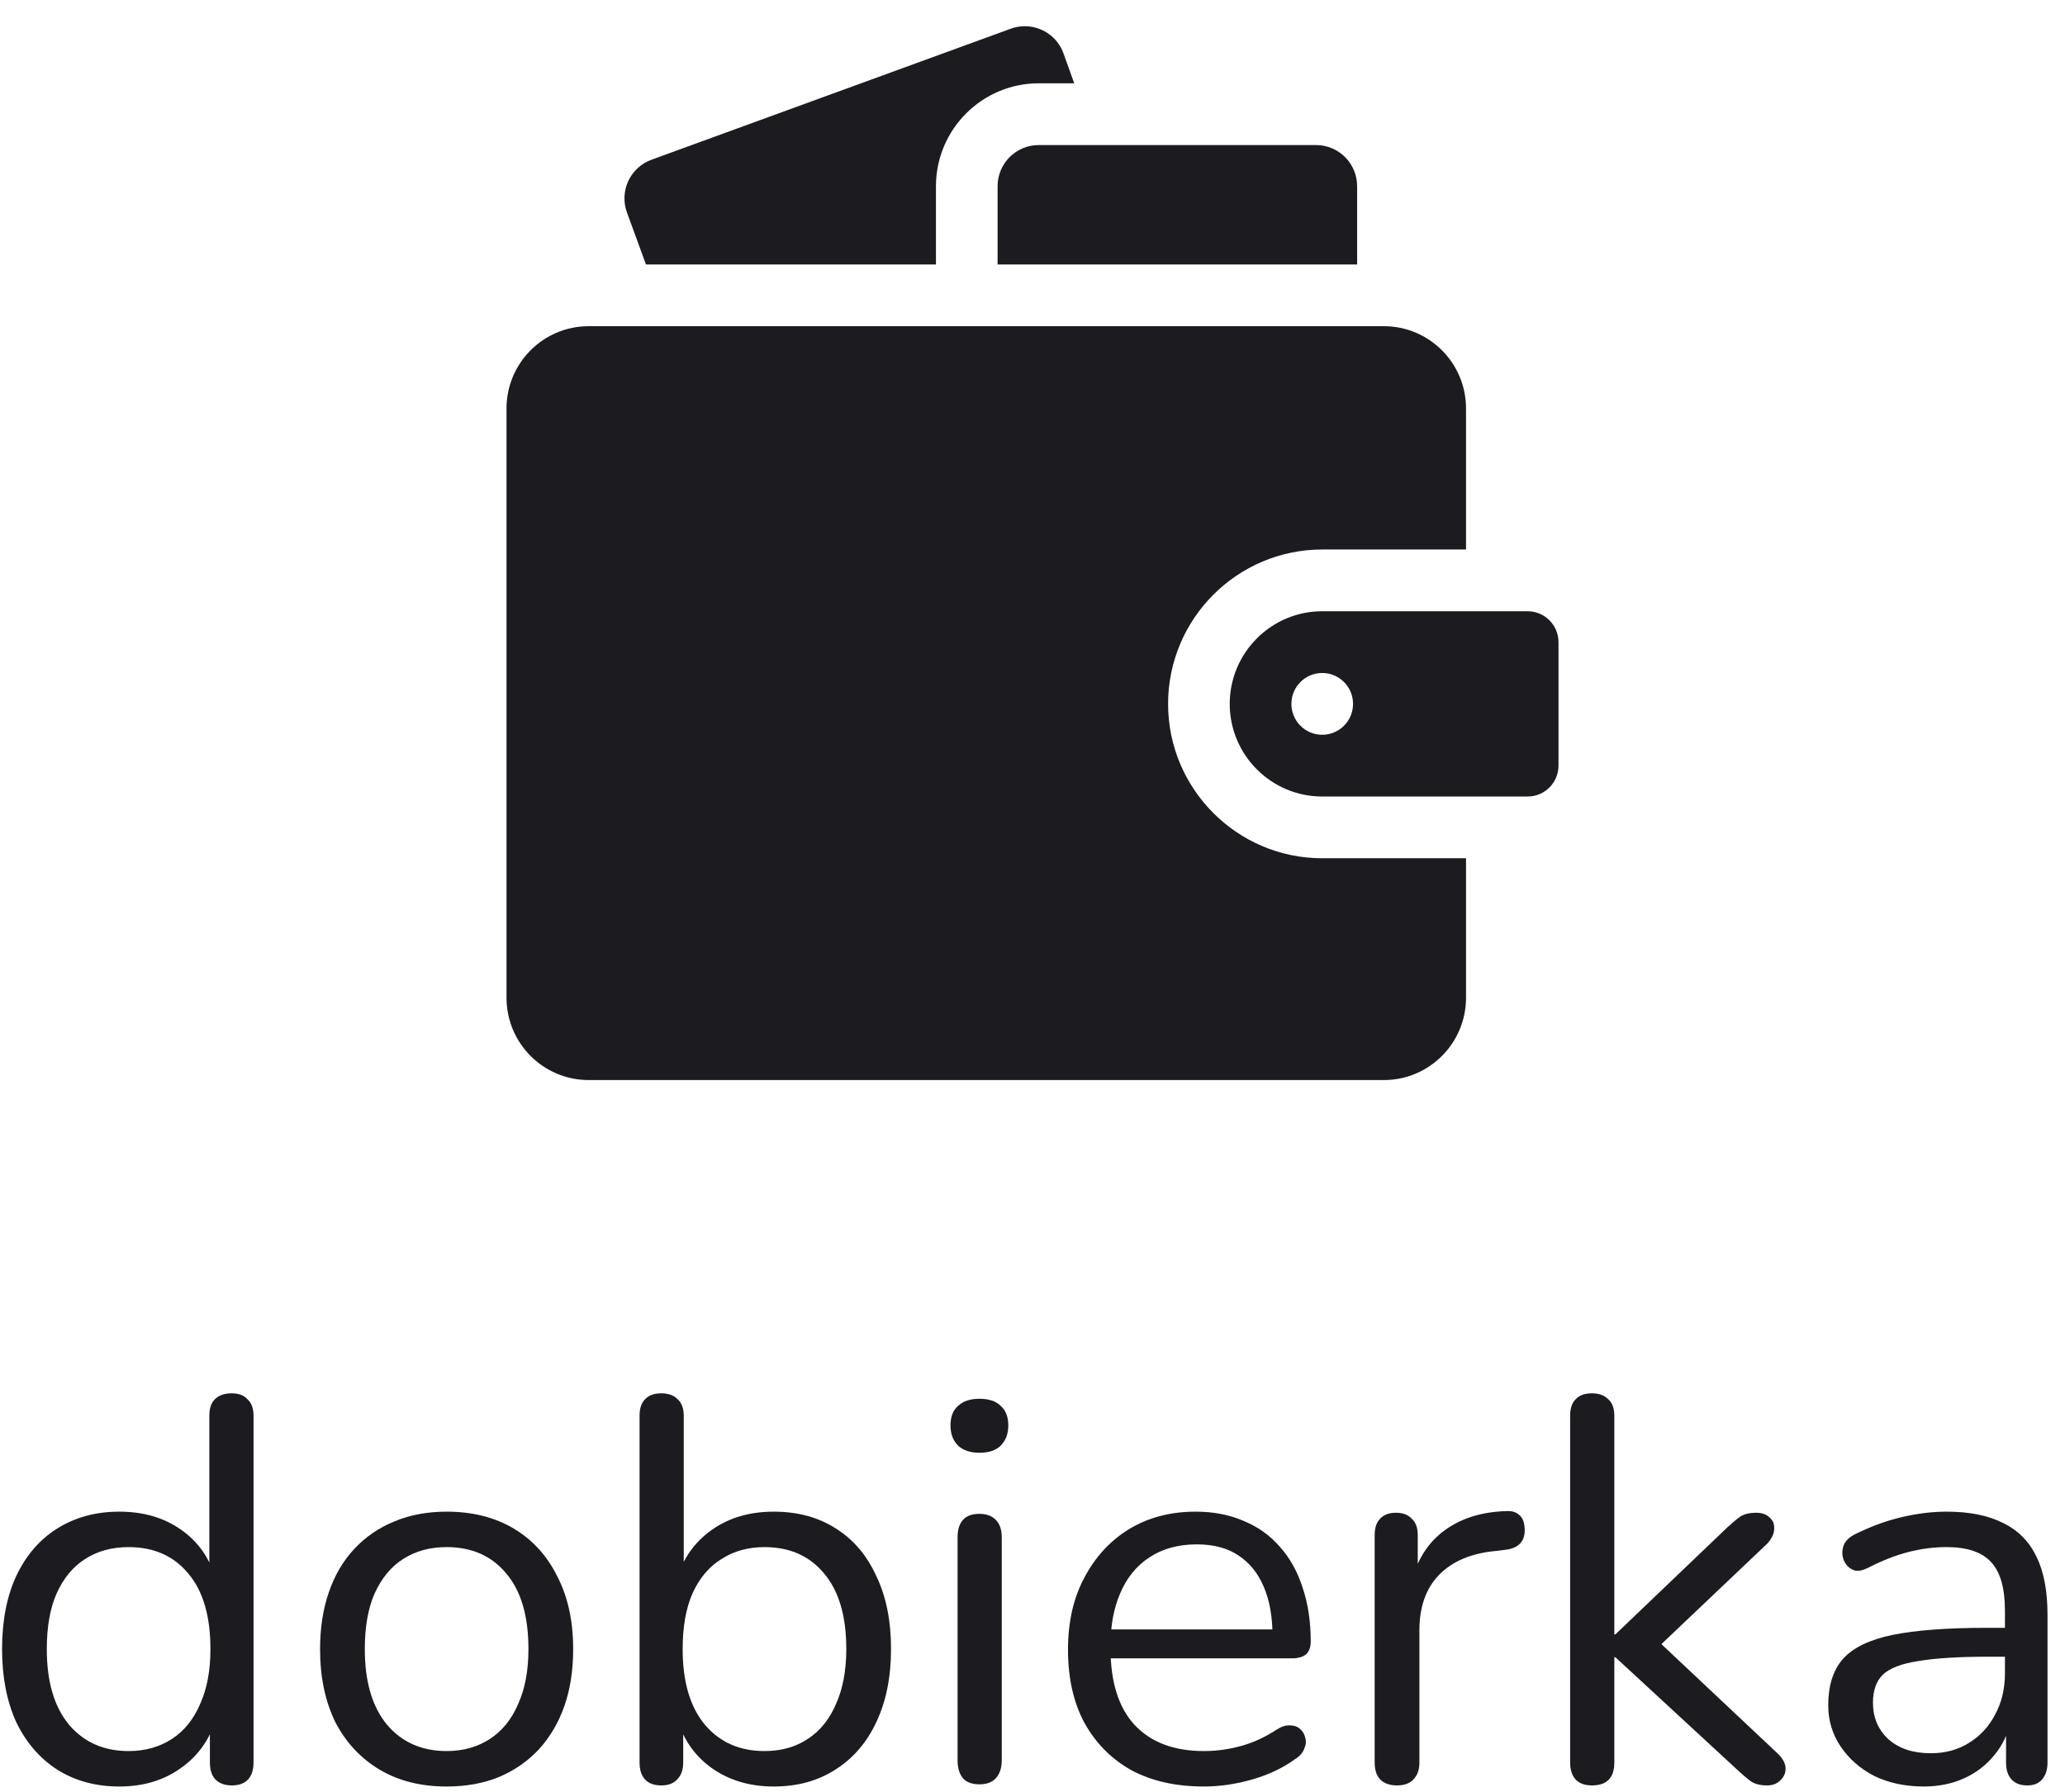 <svg width="53" height="46" viewBox="0 0 53 46" fill="none" xmlns="http://www.w3.org/2000/svg">
<path d="M3.063 45.863C2.457 45.863 1.925 45.718 1.467 45.429C1.019 45.139 0.669 44.733 0.417 44.211C0.175 43.679 0.053 43.053 0.053 42.335C0.053 41.607 0.175 40.981 0.417 40.459C0.669 39.927 1.019 39.521 1.467 39.241C1.925 38.952 2.457 38.807 3.063 38.807C3.679 38.807 4.207 38.961 4.645 39.269C5.084 39.577 5.378 39.992 5.527 40.515H5.373V36.343C5.373 36.156 5.42 36.016 5.513 35.923C5.616 35.82 5.761 35.769 5.947 35.769C6.125 35.769 6.26 35.82 6.353 35.923C6.456 36.016 6.507 36.156 6.507 36.343V45.247C6.507 45.434 6.461 45.578 6.367 45.681C6.274 45.783 6.134 45.835 5.947 45.835C5.77 45.835 5.63 45.783 5.527 45.681C5.434 45.578 5.387 45.434 5.387 45.247V43.917L5.541 44.113C5.392 44.645 5.093 45.069 4.645 45.387C4.207 45.704 3.679 45.863 3.063 45.863ZM3.301 44.953C3.721 44.953 4.09 44.85 4.407 44.645C4.725 44.44 4.967 44.141 5.135 43.749C5.313 43.357 5.401 42.886 5.401 42.335C5.401 41.486 5.21 40.837 4.827 40.389C4.454 39.941 3.945 39.717 3.301 39.717C2.872 39.717 2.499 39.819 2.181 40.025C1.873 40.221 1.631 40.515 1.453 40.907C1.285 41.289 1.201 41.766 1.201 42.335C1.201 43.175 1.393 43.824 1.775 44.281C2.158 44.729 2.667 44.953 3.301 44.953Z" fill="#1C1B1F"/>
<path d="M11.463 45.863C10.801 45.863 10.227 45.718 9.741 45.429C9.256 45.139 8.878 44.733 8.607 44.211C8.346 43.679 8.215 43.053 8.215 42.335C8.215 41.794 8.29 41.308 8.439 40.879C8.589 40.44 8.808 40.067 9.097 39.759C9.387 39.451 9.727 39.218 10.119 39.059C10.521 38.891 10.969 38.807 11.463 38.807C12.126 38.807 12.7 38.952 13.185 39.241C13.671 39.53 14.044 39.941 14.305 40.473C14.576 40.995 14.711 41.616 14.711 42.335C14.711 42.876 14.637 43.361 14.487 43.791C14.338 44.22 14.119 44.593 13.829 44.911C13.54 45.219 13.195 45.457 12.793 45.625C12.401 45.783 11.958 45.863 11.463 45.863ZM11.463 44.953C11.883 44.953 12.252 44.85 12.569 44.645C12.887 44.44 13.129 44.141 13.297 43.749C13.475 43.357 13.563 42.886 13.563 42.335C13.563 41.486 13.372 40.837 12.989 40.389C12.616 39.941 12.107 39.717 11.463 39.717C11.034 39.717 10.661 39.819 10.343 40.025C10.035 40.221 9.793 40.515 9.615 40.907C9.447 41.289 9.363 41.766 9.363 42.335C9.363 43.175 9.555 43.824 9.937 44.281C10.32 44.729 10.829 44.953 11.463 44.953Z" fill="#1C1B1F"/>
<path d="M19.859 45.863C19.243 45.863 18.711 45.704 18.263 45.387C17.824 45.069 17.53 44.645 17.381 44.113L17.535 43.959V45.247C17.535 45.434 17.483 45.578 17.381 45.681C17.287 45.783 17.152 45.835 16.975 45.835C16.788 45.835 16.648 45.783 16.555 45.681C16.461 45.578 16.415 45.434 16.415 45.247V36.343C16.415 36.156 16.461 36.016 16.555 35.923C16.648 35.82 16.788 35.769 16.975 35.769C17.152 35.769 17.292 35.82 17.395 35.923C17.497 36.016 17.549 36.156 17.549 36.343V40.515H17.381C17.539 39.992 17.838 39.577 18.277 39.269C18.715 38.961 19.243 38.807 19.859 38.807C20.475 38.807 21.007 38.952 21.455 39.241C21.903 39.521 22.248 39.927 22.491 40.459C22.743 40.981 22.869 41.607 22.869 42.335C22.869 43.053 22.743 43.679 22.491 44.211C22.248 44.733 21.898 45.139 21.441 45.429C20.993 45.718 20.465 45.863 19.859 45.863ZM19.621 44.953C20.05 44.953 20.419 44.85 20.727 44.645C21.044 44.44 21.287 44.141 21.455 43.749C21.632 43.357 21.721 42.886 21.721 42.335C21.721 41.486 21.529 40.837 21.147 40.389C20.773 39.941 20.265 39.717 19.621 39.717C19.201 39.717 18.832 39.819 18.515 40.025C18.197 40.221 17.95 40.515 17.773 40.907C17.605 41.289 17.521 41.766 17.521 42.335C17.521 43.175 17.712 43.824 18.095 44.281C18.477 44.729 18.986 44.953 19.621 44.953Z" fill="#1C1B1F"/>
<path d="M25.137 45.807C24.95 45.807 24.81 45.755 24.717 45.653C24.623 45.541 24.577 45.387 24.577 45.191V39.465C24.577 39.269 24.623 39.12 24.717 39.017C24.81 38.914 24.95 38.863 25.137 38.863C25.314 38.863 25.454 38.914 25.557 39.017C25.659 39.12 25.711 39.269 25.711 39.465V45.191C25.711 45.387 25.659 45.541 25.557 45.653C25.463 45.755 25.323 45.807 25.137 45.807ZM25.137 37.295C24.903 37.295 24.721 37.234 24.591 37.113C24.46 36.982 24.395 36.809 24.395 36.595C24.395 36.371 24.46 36.203 24.591 36.091C24.721 35.969 24.903 35.909 25.137 35.909C25.379 35.909 25.561 35.969 25.683 36.091C25.813 36.203 25.879 36.371 25.879 36.595C25.879 36.809 25.813 36.982 25.683 37.113C25.561 37.234 25.379 37.295 25.137 37.295Z" fill="#1C1B1F"/>
<path d="M30.897 45.863C30.178 45.863 29.557 45.723 29.035 45.443C28.521 45.154 28.12 44.748 27.831 44.225C27.551 43.702 27.411 43.077 27.411 42.349C27.411 41.639 27.551 41.023 27.831 40.501C28.111 39.969 28.493 39.553 28.979 39.255C29.473 38.956 30.043 38.807 30.687 38.807C31.144 38.807 31.555 38.886 31.919 39.045C32.283 39.194 32.591 39.413 32.843 39.703C33.104 39.992 33.3 40.342 33.431 40.753C33.571 41.163 33.641 41.626 33.641 42.139C33.641 42.288 33.599 42.4 33.515 42.475C33.431 42.54 33.309 42.573 33.151 42.573H28.279V41.831H32.885L32.661 42.013C32.661 41.509 32.586 41.084 32.437 40.739C32.287 40.384 32.068 40.114 31.779 39.927C31.499 39.74 31.144 39.647 30.715 39.647C30.239 39.647 29.833 39.759 29.497 39.983C29.17 40.197 28.923 40.501 28.755 40.893C28.587 41.276 28.503 41.724 28.503 42.237V42.321C28.503 43.179 28.708 43.833 29.119 44.281C29.539 44.729 30.131 44.953 30.897 44.953C31.214 44.953 31.527 44.911 31.835 44.827C32.152 44.743 32.46 44.603 32.759 44.407C32.889 44.323 33.006 44.285 33.109 44.295C33.221 44.295 33.309 44.328 33.375 44.393C33.44 44.449 33.482 44.523 33.501 44.617C33.529 44.701 33.519 44.794 33.473 44.897C33.435 44.999 33.356 45.088 33.235 45.163C32.927 45.387 32.563 45.559 32.143 45.681C31.723 45.802 31.307 45.863 30.897 45.863Z" fill="#1C1B1F"/>
<path d="M35.856 45.835C35.669 45.835 35.525 45.783 35.422 45.681C35.328 45.578 35.282 45.434 35.282 45.247V39.409C35.282 39.222 35.328 39.082 35.422 38.989C35.515 38.886 35.651 38.835 35.828 38.835C36.005 38.835 36.141 38.886 36.234 38.989C36.337 39.082 36.388 39.222 36.388 39.409V40.543H36.248C36.397 39.992 36.682 39.568 37.102 39.269C37.522 38.97 38.04 38.812 38.656 38.793C38.796 38.783 38.908 38.816 38.992 38.891C39.076 38.956 39.123 39.073 39.132 39.241C39.141 39.4 39.104 39.526 39.02 39.619C38.936 39.712 38.805 39.768 38.628 39.787L38.404 39.815C37.769 39.871 37.279 40.076 36.934 40.431C36.598 40.776 36.43 41.252 36.43 41.859V45.247C36.43 45.434 36.379 45.578 36.276 45.681C36.182 45.783 36.042 45.835 35.856 45.835Z" fill="#1C1B1F"/>
<path d="M40.859 45.835C40.673 45.835 40.533 45.783 40.439 45.681C40.346 45.578 40.299 45.434 40.299 45.247V36.343C40.299 36.156 40.346 36.016 40.439 35.923C40.533 35.82 40.673 35.769 40.859 35.769C41.037 35.769 41.177 35.82 41.279 35.923C41.382 36.016 41.433 36.156 41.433 36.343V41.957H41.461L44.331 39.213C44.462 39.092 44.574 38.998 44.667 38.933C44.77 38.867 44.905 38.835 45.073 38.835C45.223 38.835 45.339 38.877 45.423 38.961C45.507 39.035 45.545 39.133 45.535 39.255C45.535 39.367 45.479 39.488 45.367 39.619L42.315 42.517V41.901L45.633 45.023C45.764 45.154 45.829 45.279 45.829 45.401C45.829 45.522 45.783 45.625 45.689 45.709C45.605 45.793 45.493 45.835 45.353 45.835C45.185 45.835 45.05 45.802 44.947 45.737C44.845 45.662 44.719 45.555 44.569 45.415L41.461 42.545H41.433V45.247C41.433 45.639 41.242 45.835 40.859 45.835Z" fill="#1C1B1F"/>
<path d="M49.373 45.863C48.906 45.863 48.486 45.774 48.113 45.597C47.749 45.41 47.46 45.158 47.245 44.841C47.03 44.523 46.923 44.169 46.923 43.777C46.923 43.273 47.049 42.876 47.301 42.587C47.562 42.297 47.987 42.092 48.575 41.971C49.172 41.849 49.984 41.789 51.011 41.789H51.641V42.531H51.025C50.269 42.531 49.672 42.568 49.233 42.643C48.804 42.708 48.5 42.825 48.323 42.993C48.155 43.161 48.071 43.399 48.071 43.707C48.071 44.09 48.202 44.402 48.463 44.645C48.734 44.888 49.098 45.009 49.555 45.009C49.928 45.009 50.255 44.92 50.535 44.743C50.824 44.566 51.048 44.323 51.207 44.015C51.375 43.707 51.459 43.352 51.459 42.951V41.355C51.459 40.776 51.342 40.361 51.109 40.109C50.876 39.847 50.493 39.717 49.961 39.717C49.634 39.717 49.308 39.759 48.981 39.843C48.654 39.927 48.309 40.062 47.945 40.249C47.814 40.314 47.702 40.337 47.609 40.319C47.516 40.291 47.441 40.239 47.385 40.165C47.329 40.09 47.296 40.006 47.287 39.913C47.278 39.81 47.296 39.712 47.343 39.619C47.399 39.526 47.483 39.451 47.595 39.395C48.006 39.19 48.412 39.04 48.813 38.947C49.214 38.853 49.597 38.807 49.961 38.807C50.549 38.807 51.034 38.905 51.417 39.101C51.8 39.288 52.084 39.577 52.271 39.969C52.458 40.352 52.551 40.846 52.551 41.453V45.247C52.551 45.434 52.504 45.578 52.411 45.681C52.327 45.783 52.201 45.835 52.033 45.835C51.856 45.835 51.72 45.783 51.627 45.681C51.534 45.578 51.487 45.434 51.487 45.247V44.155H51.613C51.538 44.51 51.394 44.813 51.179 45.065C50.974 45.317 50.717 45.513 50.409 45.653C50.101 45.793 49.756 45.863 49.373 45.863Z" fill="#1C1B1F"/>
<g clip-path="url(#clip0_6140_1382)">
<path d="M24.022 4.781C24.022 3.324 25.204 2.139 26.658 2.139H27.571L27.296 1.372C27.141 0.941 26.735 0.673 26.303 0.673C26.183 0.673 26.061 0.693 25.942 0.737L16.722 4.1C16.173 4.3 15.891 4.907 16.092 5.456L16.579 6.789H24.022V4.781Z" fill="#1C1B1F"/>
<path d="M26.658 3.724C26.076 3.724 25.604 4.197 25.604 4.781V6.789H34.832V4.781C34.832 4.197 34.36 3.724 33.777 3.724H26.658Z" fill="#1C1B1F"/>
<path d="M37.627 22.033H33.935C31.755 22.033 29.98 20.255 29.98 18.07C29.98 15.885 31.755 14.107 33.935 14.107H37.627V10.488C37.627 9.32 36.682 8.374 35.518 8.374H15.109C13.944 8.374 13 9.32 13 10.488V25.613C13 26.78 13.944 27.727 15.109 27.727H35.518C36.682 27.727 37.627 26.78 37.627 25.613V22.033Z" fill="#1C1B1F"/>
<path d="M39.209 15.692H33.935C32.627 15.692 31.562 16.759 31.562 18.07C31.562 19.381 32.627 20.448 33.935 20.448H39.209C39.645 20.448 40 20.092 40 19.655V16.485C40 16.048 39.645 15.692 39.209 15.692ZM33.935 18.863C33.499 18.863 33.145 18.508 33.145 18.07C33.145 17.632 33.499 17.277 33.935 17.277C34.372 17.277 34.727 17.632 34.727 18.07C34.727 18.508 34.372 18.863 33.935 18.863Z" fill="#1C1B1F"/>
</g>
<defs>
<clipPath id="clip0_6140_1382">
<rect width="27" height="27.054" fill="white" transform="translate(13 0.673)"/>
</clipPath>
</defs>
</svg>
